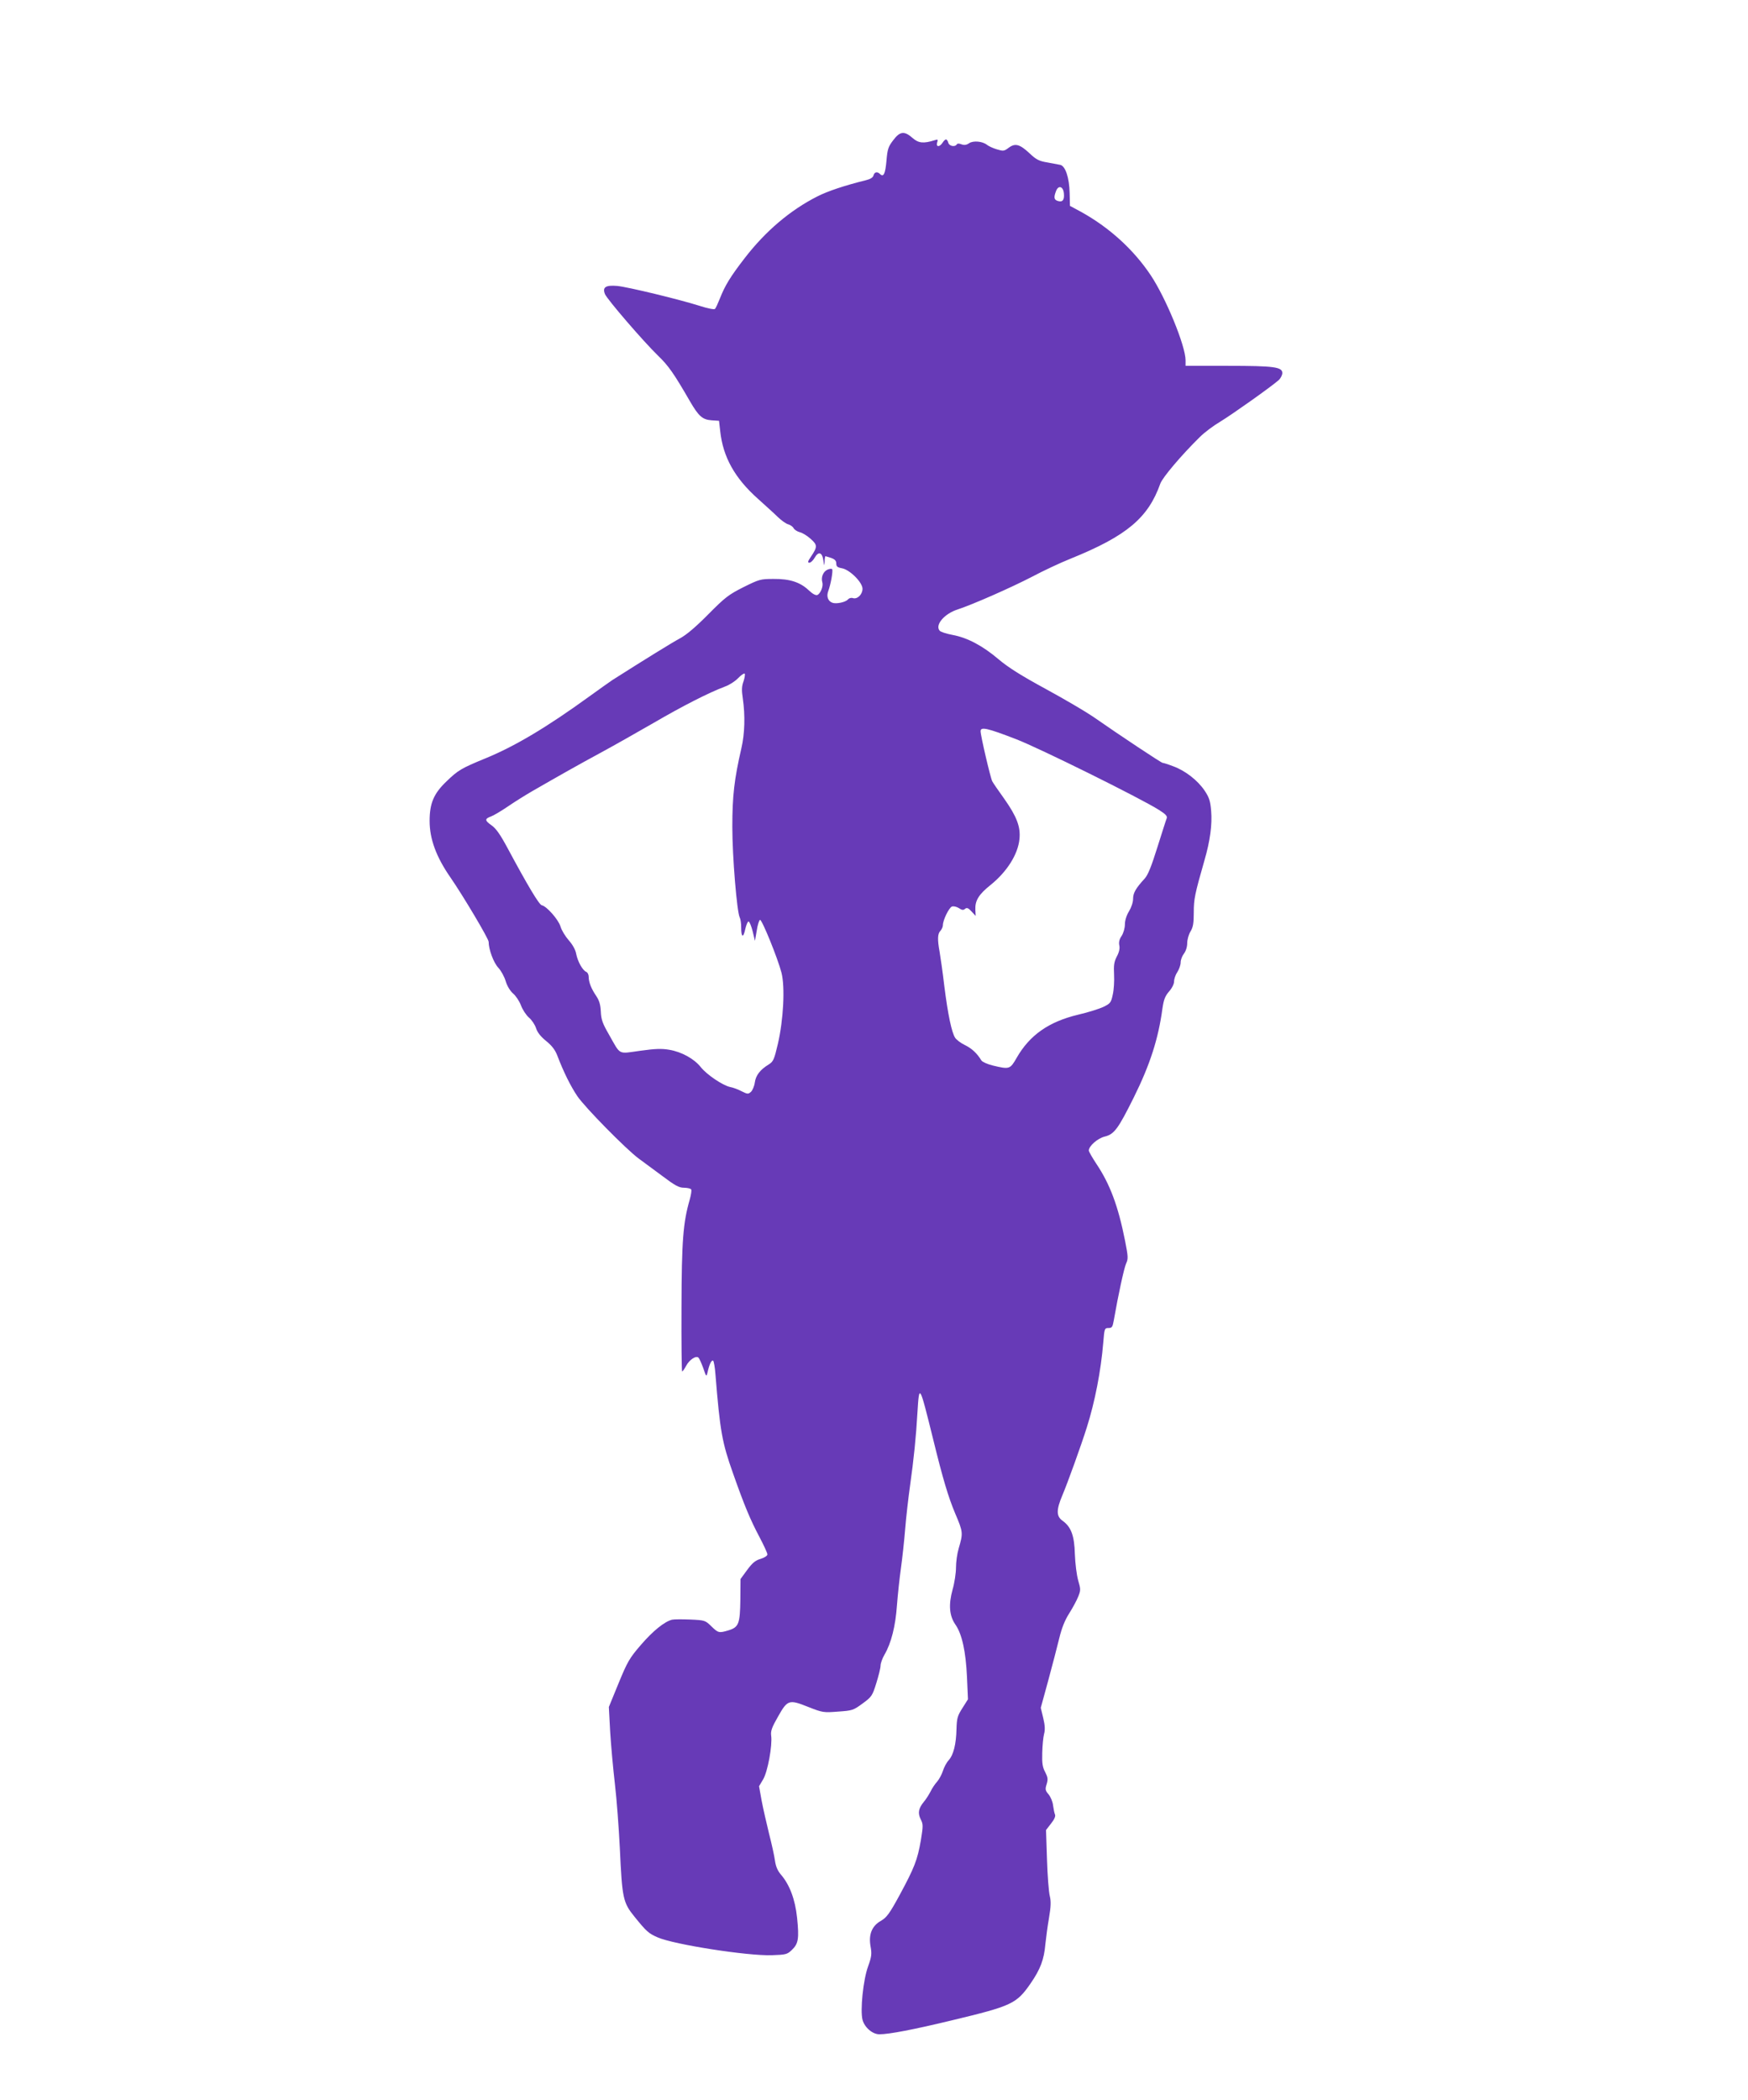 <?xml version="1.0" standalone="no"?>
<!DOCTYPE svg PUBLIC "-//W3C//DTD SVG 20010904//EN"
 "http://www.w3.org/TR/2001/REC-SVG-20010904/DTD/svg10.dtd">
<svg version="1.0" xmlns="http://www.w3.org/2000/svg"
 width="1066pt" height="1280pt" viewBox="0 0 1066 1280"
 preserveAspectRatio="xMidYMid meet">
<g transform="translate(0,1280) scale(0.1,-0.1)"
fill="#673ab7" stroke="none">
<path d="M5447 11945 c-30 -39 -35 -54 -41 -125 -7 -80 -18 -102 -39 -81 -17
17 -34 13 -40 -8 -3 -13 -19 -23 -48 -30 -126 -31 -231 -66 -294 -98 -166 -84
-317 -212 -444 -377 -88 -114 -120 -167 -151 -246 -12 -30 -25 -59 -30 -63 -4
-5 -45 3 -91 18 -130 41 -437 115 -504 122 -71 6 -92 -7 -76 -49 12 -31 235
-290 326 -378 62 -60 95 -107 192 -275 54 -93 77 -113 133 -117 l45 -3 7 -62
c17 -160 90 -289 232 -415 44 -40 99 -89 120 -110 22 -21 50 -41 63 -44 13 -4
28 -14 33 -24 5 -9 22 -20 37 -24 15 -3 45 -21 66 -40 43 -38 43 -49 2 -110
-19 -28 -21 -36 -9 -36 8 0 23 14 32 30 23 41 46 34 53 -15 6 -38 6 -38 8 -7
0 17 3 32 5 32 1 0 17 -5 35 -11 22 -8 31 -17 31 -34 0 -18 7 -24 35 -29 48
-9 125 -86 125 -125 0 -34 -31 -65 -58 -57 -11 4 -24 0 -31 -8 -14 -17 -72
-29 -95 -20 -27 10 -37 39 -25 71 15 39 30 123 24 133 -3 5 -16 3 -30 -3 -26
-13 -39 -47 -30 -77 7 -23 -11 -69 -31 -77 -10 -3 -29 7 -52 29 -52 49 -115
70 -214 69 -80 0 -87 -2 -184 -50 -91 -46 -112 -62 -215 -166 -75 -76 -133
-125 -172 -146 -47 -25 -220 -132 -412 -254 -16 -11 -79 -55 -138 -98 -262
-190 -458 -307 -640 -381 -143 -59 -164 -71 -234 -139 -78 -74 -103 -134 -103
-241 0 -111 41 -221 128 -346 76 -110 232 -372 232 -391 0 -46 30 -127 59
-158 17 -18 37 -55 45 -82 9 -30 27 -59 45 -75 16 -13 38 -46 48 -72 9 -25 31
-59 48 -74 18 -15 37 -44 44 -65 8 -26 28 -51 61 -78 36 -29 55 -54 69 -90 38
-100 81 -186 122 -247 48 -70 296 -322 374 -380 28 -20 93 -69 145 -107 77
-58 101 -71 132 -71 20 0 40 -5 43 -10 4 -6 -1 -34 -9 -63 -40 -139 -49 -249
-50 -654 -1 -216 1 -393 4 -393 3 0 14 15 24 34 20 38 61 65 76 50 5 -5 18
-34 29 -64 18 -54 19 -54 26 -25 10 47 24 77 34 71 4 -3 11 -40 14 -83 28
-345 40 -415 107 -603 70 -199 106 -284 161 -388 27 -51 49 -99 49 -107 0 -8
-18 -20 -41 -27 -32 -9 -51 -25 -82 -67 l-41 -56 -1 -126 c-2 -147 -10 -168
-73 -187 -57 -17 -62 -16 -104 25 -37 36 -40 37 -127 41 -50 2 -100 2 -113 -1
-46 -12 -115 -67 -190 -154 -70 -81 -82 -103 -136 -234 l-59 -144 8 -150 c5
-82 18 -226 29 -320 11 -93 24 -269 30 -390 14 -306 19 -332 90 -419 72 -89
85 -101 140 -125 99 -44 550 -114 697 -109 86 3 94 5 122 32 40 38 45 69 32
196 -12 114 -46 203 -100 265 -19 23 -30 48 -35 84 -4 29 -20 102 -36 164 -15
62 -36 152 -45 200 l-16 89 25 42 c28 47 57 207 49 266 -4 28 4 51 42 117 58
103 67 105 185 58 86 -34 93 -35 181 -28 87 6 93 8 149 49 56 41 60 47 84 124
14 45 26 93 26 107 0 14 11 45 24 67 41 70 67 173 76 301 5 66 16 167 24 224
8 57 20 165 26 240 6 75 20 195 30 266 22 155 37 301 45 446 11 176 12 174 95
-161 60 -245 93 -355 135 -455 49 -115 49 -119 21 -215 -9 -30 -16 -82 -16
-115 0 -33 -9 -94 -21 -135 -25 -91 -20 -158 17 -212 41 -58 64 -166 71 -320
l6 -136 -34 -54 c-30 -47 -34 -61 -36 -128 -2 -91 -18 -157 -48 -190 -13 -14
-28 -43 -35 -65 -7 -22 -23 -51 -35 -65 -13 -14 -31 -41 -40 -60 -10 -19 -28
-48 -41 -63 -33 -40 -38 -69 -19 -107 15 -30 15 -39 1 -126 -21 -122 -40 -169
-129 -334 -63 -116 -80 -138 -114 -158 -56 -31 -77 -84 -64 -156 8 -46 7 -61
-15 -122 -30 -82 -49 -268 -34 -326 13 -47 61 -88 103 -88 59 0 210 29 442 85
367 88 394 101 480 225 60 87 82 146 90 239 4 36 13 108 22 159 12 71 13 102
5 135 -6 23 -14 123 -17 222 l-6 180 31 40 c20 25 28 44 24 54 -4 9 -9 34 -12
56 -2 22 -15 52 -27 67 -21 24 -22 32 -12 63 9 30 7 41 -9 73 -16 29 -20 54
-18 117 1 44 6 96 11 115 7 25 6 52 -5 98 l-15 62 46 168 c25 92 55 208 67
257 15 62 34 109 60 150 21 33 46 79 55 102 16 39 16 46 0 100 -9 32 -18 103
-20 159 -3 114 -23 167 -75 204 -39 28 -39 66 -1 156 31 73 115 305 149 414
49 154 86 345 100 515 7 87 8 90 32 90 21 0 25 6 32 45 28 160 63 320 75 347
14 30 13 43 -6 140 -42 212 -92 345 -175 469 -25 38 -46 74 -46 81 0 27 53 74
97 85 58 14 82 47 178 240 98 198 149 355 174 541 8 54 16 75 40 103 18 20 31
46 31 62 0 15 9 41 20 57 11 17 20 43 20 58 0 16 9 40 20 54 12 16 20 41 20
64 0 21 9 53 20 71 16 26 20 51 20 116 0 81 6 111 65 317 35 120 48 220 41
302 -5 61 -12 82 -40 124 -42 62 -117 121 -191 148 -31 12 -60 21 -65 21 -8 0
-254 163 -425 282 -44 30 -173 106 -287 168 -149 81 -229 131 -288 181 -98 83
-190 132 -282 149 -37 7 -72 18 -78 26 -29 35 29 103 110 129 92 30 328 134
455 200 66 35 172 85 235 110 341 138 472 248 546 457 13 37 129 174 241 284
28 28 84 70 125 94 71 43 311 213 356 253 12 11 22 31 22 43 0 37 -50 44 -332
44 l-258 0 0 34 c0 87 -120 380 -213 519 -105 157 -254 292 -427 387 l-65 35
-2 79 c-2 93 -26 164 -57 171 -12 2 -47 9 -80 15 -49 8 -67 17 -107 55 -60 56
-88 64 -128 34 -28 -21 -33 -21 -73 -9 -24 7 -50 20 -59 27 -27 22 -84 27
-109 10 -16 -11 -29 -13 -46 -7 -14 6 -26 6 -29 0 -11 -18 -47 -11 -52 10 -3
11 -9 20 -14 20 -5 0 -14 -9 -21 -20 -18 -28 -41 -27 -33 1 6 19 5 21 -16 14
-67 -21 -98 -18 -134 14 -50 44 -77 41 -118 -14z m1041 -324 c4 -40 -8 -55
-37 -46 -23 7 -26 21 -11 60 14 38 44 30 48 -14z m-1953 -2972 c-12 -32 -13
-55 -5 -107 15 -104 12 -214 -9 -304 -43 -187 -55 -289 -55 -478 0 -183 28
-518 45 -552 5 -9 9 -36 9 -61 0 -62 13 -67 25 -10 6 26 15 47 20 46 6 -1 17
-28 25 -60 l14 -58 11 63 c5 35 15 64 20 65 12 2 108 -234 131 -323 22 -88 12
-284 -22 -432 -23 -98 -28 -109 -57 -127 -52 -32 -78 -66 -84 -110 -3 -22 -14
-47 -23 -56 -17 -15 -21 -15 -57 3 -21 11 -52 23 -70 26 -46 10 -144 76 -180
122 -40 50 -115 92 -191 105 -46 8 -85 7 -178 -6 -138 -19 -117 -30 -191 100
-38 66 -47 90 -49 139 -2 43 -10 68 -28 95 -30 44 -46 84 -46 117 0 14 -7 27
-15 30 -22 9 -52 63 -61 109 -4 25 -22 57 -46 84 -21 24 -44 62 -50 84 -13 42
-84 123 -114 129 -16 3 -85 118 -209 349 -44 82 -70 119 -97 138 -43 30 -43
40 -2 55 16 6 63 34 104 62 41 28 107 69 145 91 158 91 287 164 415 233 74 40
221 123 325 183 182 106 338 185 436 222 26 9 62 32 80 51 17 18 36 31 40 28
4 -2 1 -23 -6 -45z m1660 -354 c141 -54 761 -361 873 -432 41 -26 52 -38 47
-51 -4 -9 -29 -89 -57 -177 -36 -115 -57 -168 -77 -190 -55 -60 -71 -88 -71
-124 0 -21 -11 -53 -25 -76 -15 -24 -25 -56 -25 -80 0 -23 -9 -53 -20 -70 -14
-20 -18 -39 -14 -58 4 -18 -1 -41 -15 -67 -17 -33 -20 -54 -17 -111 2 -38 -1
-93 -8 -122 -10 -48 -15 -54 -56 -74 -25 -12 -94 -34 -155 -48 -180 -43 -296
-125 -375 -263 -40 -70 -44 -71 -145 -47 -33 8 -64 22 -70 31 -26 43 -59 74
-101 94 -25 12 -51 32 -59 44 -21 32 -44 140 -66 314 -10 87 -24 181 -29 211
-14 76 -12 110 5 127 8 9 15 24 15 34 0 31 37 107 55 114 10 4 29 -1 42 -9 19
-13 28 -14 38 -5 11 9 20 6 40 -16 l25 -27 -2 39 c-2 55 21 92 92 149 100 80
168 187 177 280 8 74 -16 137 -92 245 -36 50 -69 98 -74 108 -11 21 -71 278
-71 305 0 28 39 20 215 -48z"/>
</g>
</svg>
